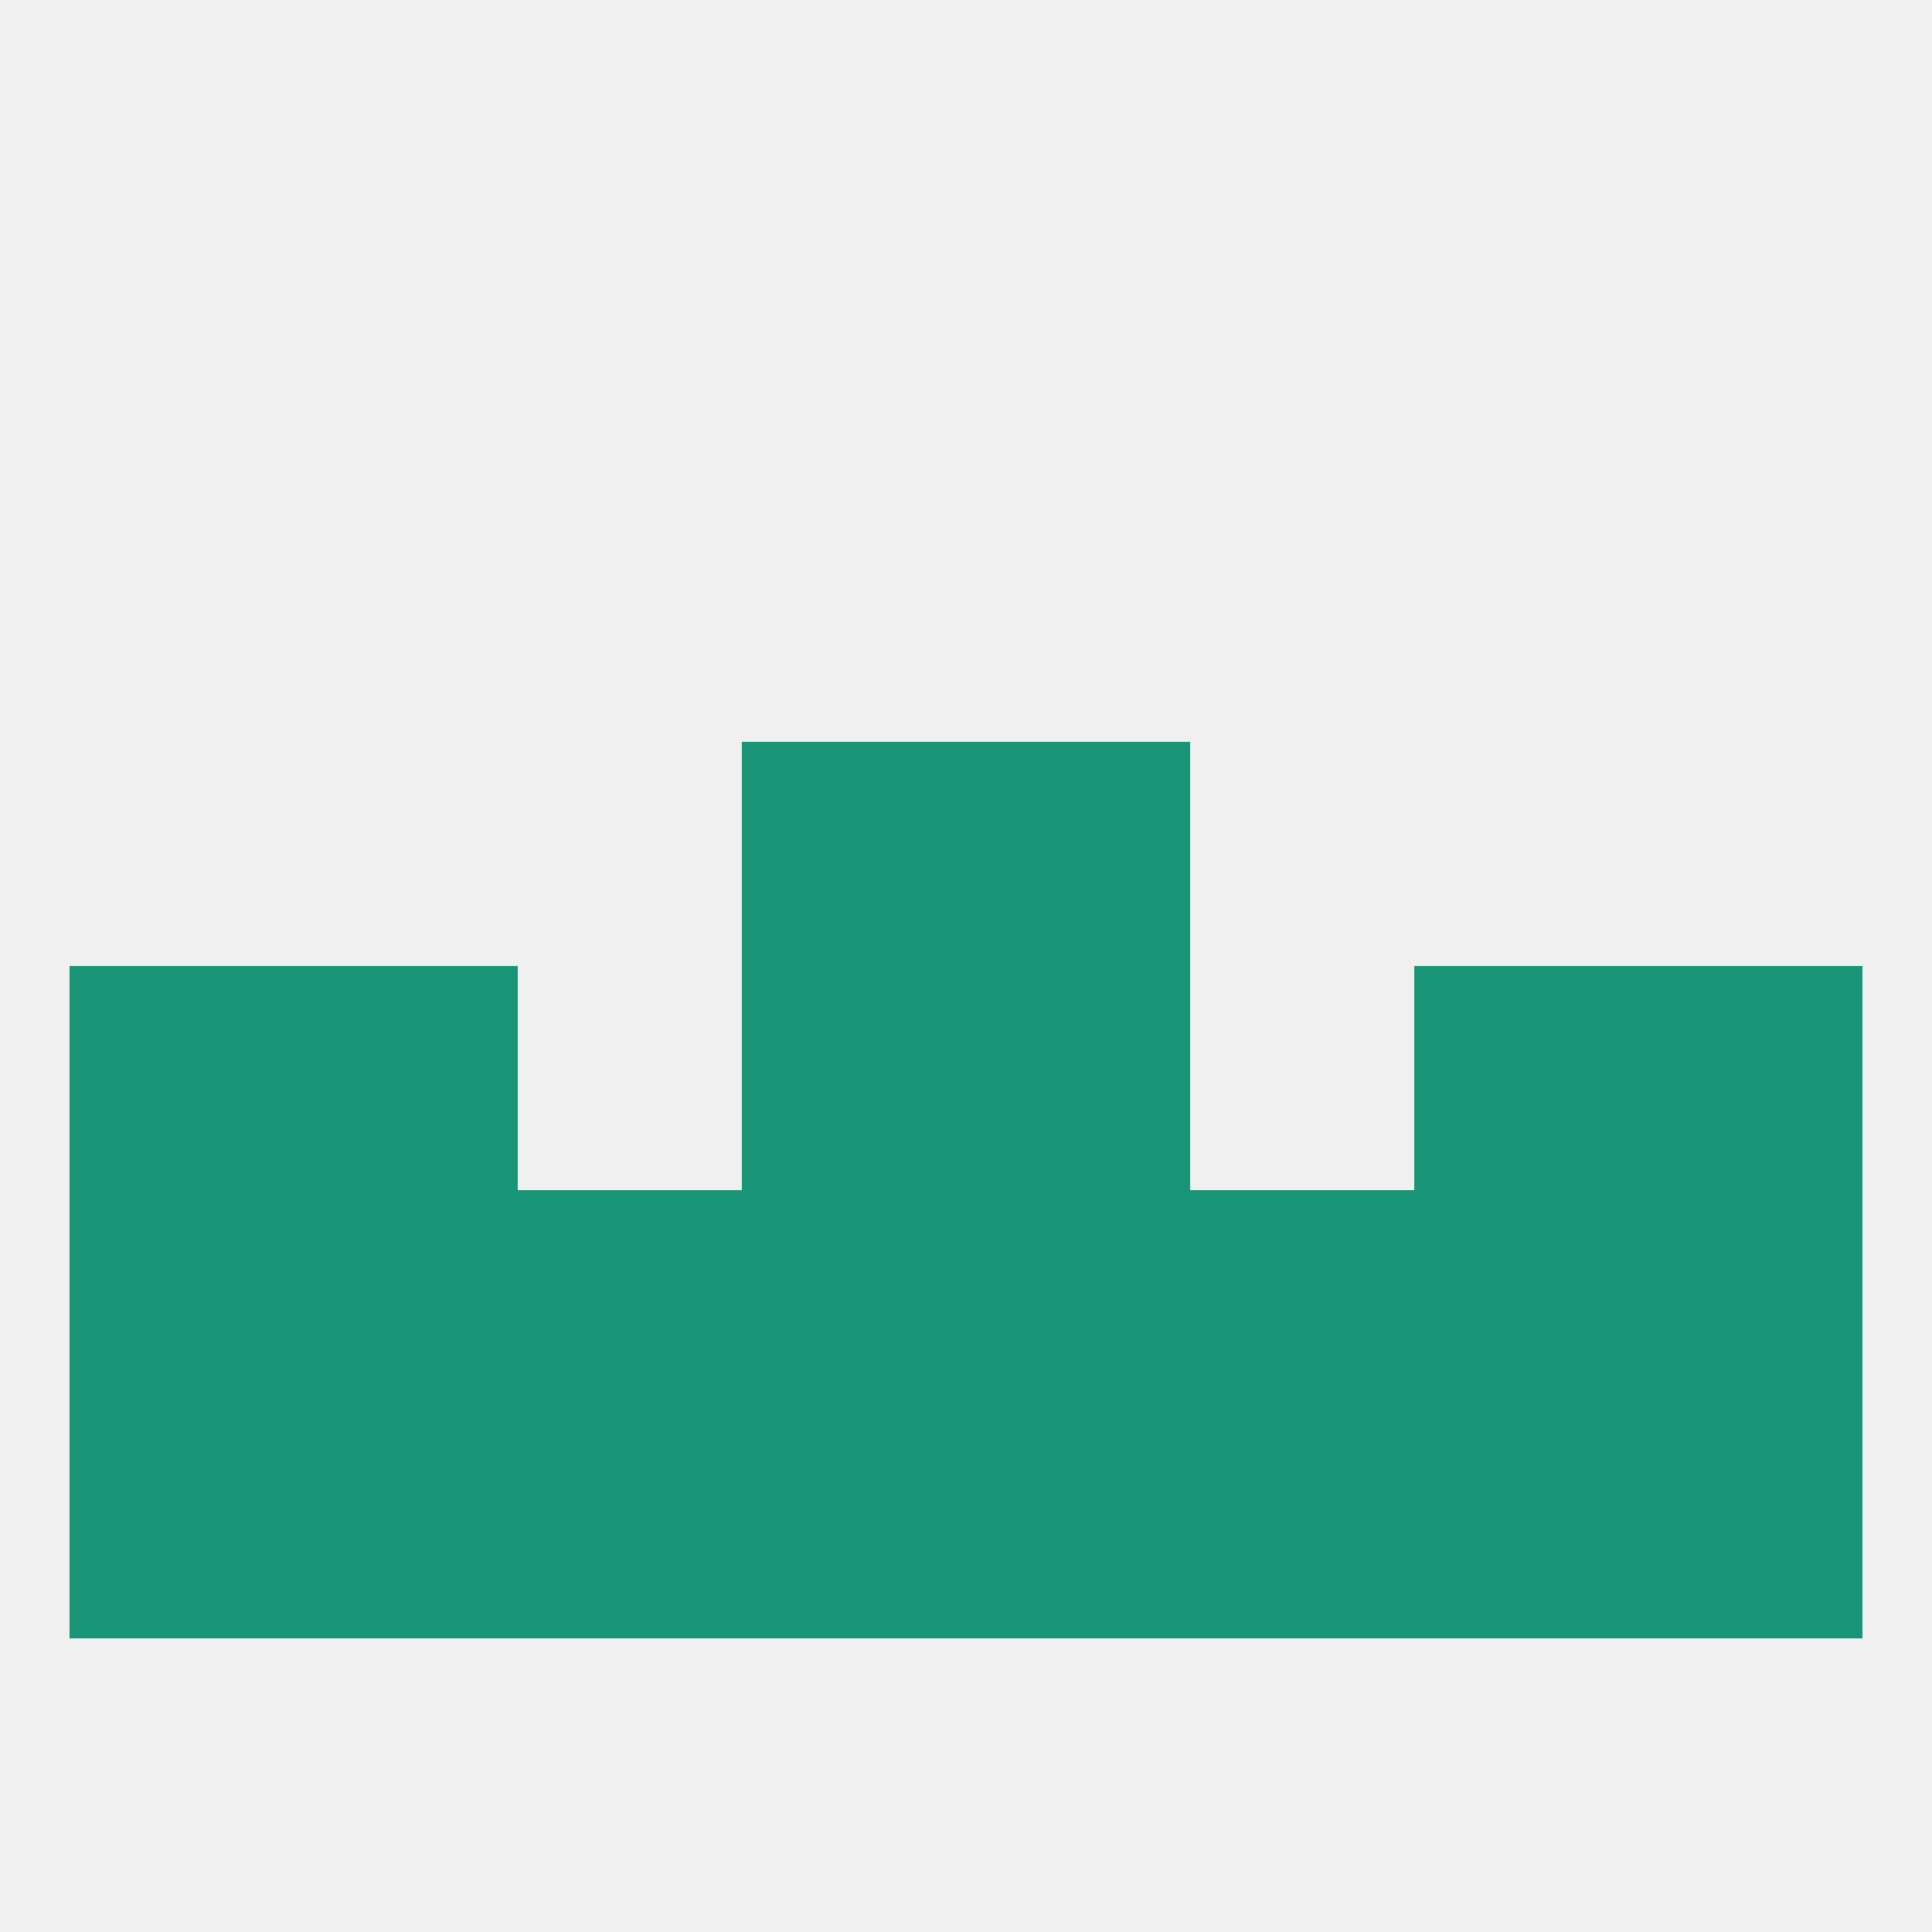 
<!--   <?xml version="1.0"?> -->
<svg version="1.1" baseprofile="full" xmlns="http://www.w3.org/2000/svg" xmlns:xlink="http://www.w3.org/1999/xlink" xmlns:ev="http://www.w3.org/2001/xml-events" width="250" height="250" viewBox="0 0 250 250" >
	<rect width="100%" height="100%" fill="rgba(240,240,240,255)"/>

	<rect x="38" y="125" width="29" height="29" fill="rgba(24,149,119,255)"/>
	<rect x="183" y="125" width="29" height="29" fill="rgba(24,149,119,255)"/>
	<rect x="9" y="125" width="29" height="29" fill="rgba(24,149,119,255)"/>
	<rect x="212" y="125" width="29" height="29" fill="rgba(24,149,119,255)"/>
	<rect x="96" y="125" width="29" height="29" fill="rgba(24,149,119,255)"/>
	<rect x="125" y="125" width="29" height="29" fill="rgba(24,149,119,255)"/>
	<rect x="96" y="96" width="29" height="29" fill="rgba(24,149,119,255)"/>
	<rect x="125" y="96" width="29" height="29" fill="rgba(24,149,119,255)"/>
	<rect x="67" y="154" width="29" height="29" fill="rgba(24,149,119,255)"/>
	<rect x="154" y="154" width="29" height="29" fill="rgba(24,149,119,255)"/>
	<rect x="183" y="154" width="29" height="29" fill="rgba(24,149,119,255)"/>
	<rect x="9" y="154" width="29" height="29" fill="rgba(24,149,119,255)"/>
	<rect x="96" y="154" width="29" height="29" fill="rgba(24,149,119,255)"/>
	<rect x="125" y="154" width="29" height="29" fill="rgba(24,149,119,255)"/>
	<rect x="38" y="154" width="29" height="29" fill="rgba(24,149,119,255)"/>
	<rect x="212" y="154" width="29" height="29" fill="rgba(24,149,119,255)"/>
	<rect x="67" y="183" width="29" height="29" fill="rgba(24,149,119,255)"/>
	<rect x="9" y="183" width="29" height="29" fill="rgba(24,149,119,255)"/>
	<rect x="212" y="183" width="29" height="29" fill="rgba(24,149,119,255)"/>
	<rect x="96" y="183" width="29" height="29" fill="rgba(24,149,119,255)"/>
	<rect x="125" y="183" width="29" height="29" fill="rgba(24,149,119,255)"/>
	<rect x="154" y="183" width="29" height="29" fill="rgba(24,149,119,255)"/>
	<rect x="38" y="183" width="29" height="29" fill="rgba(24,149,119,255)"/>
	<rect x="183" y="183" width="29" height="29" fill="rgba(24,149,119,255)"/>
</svg>